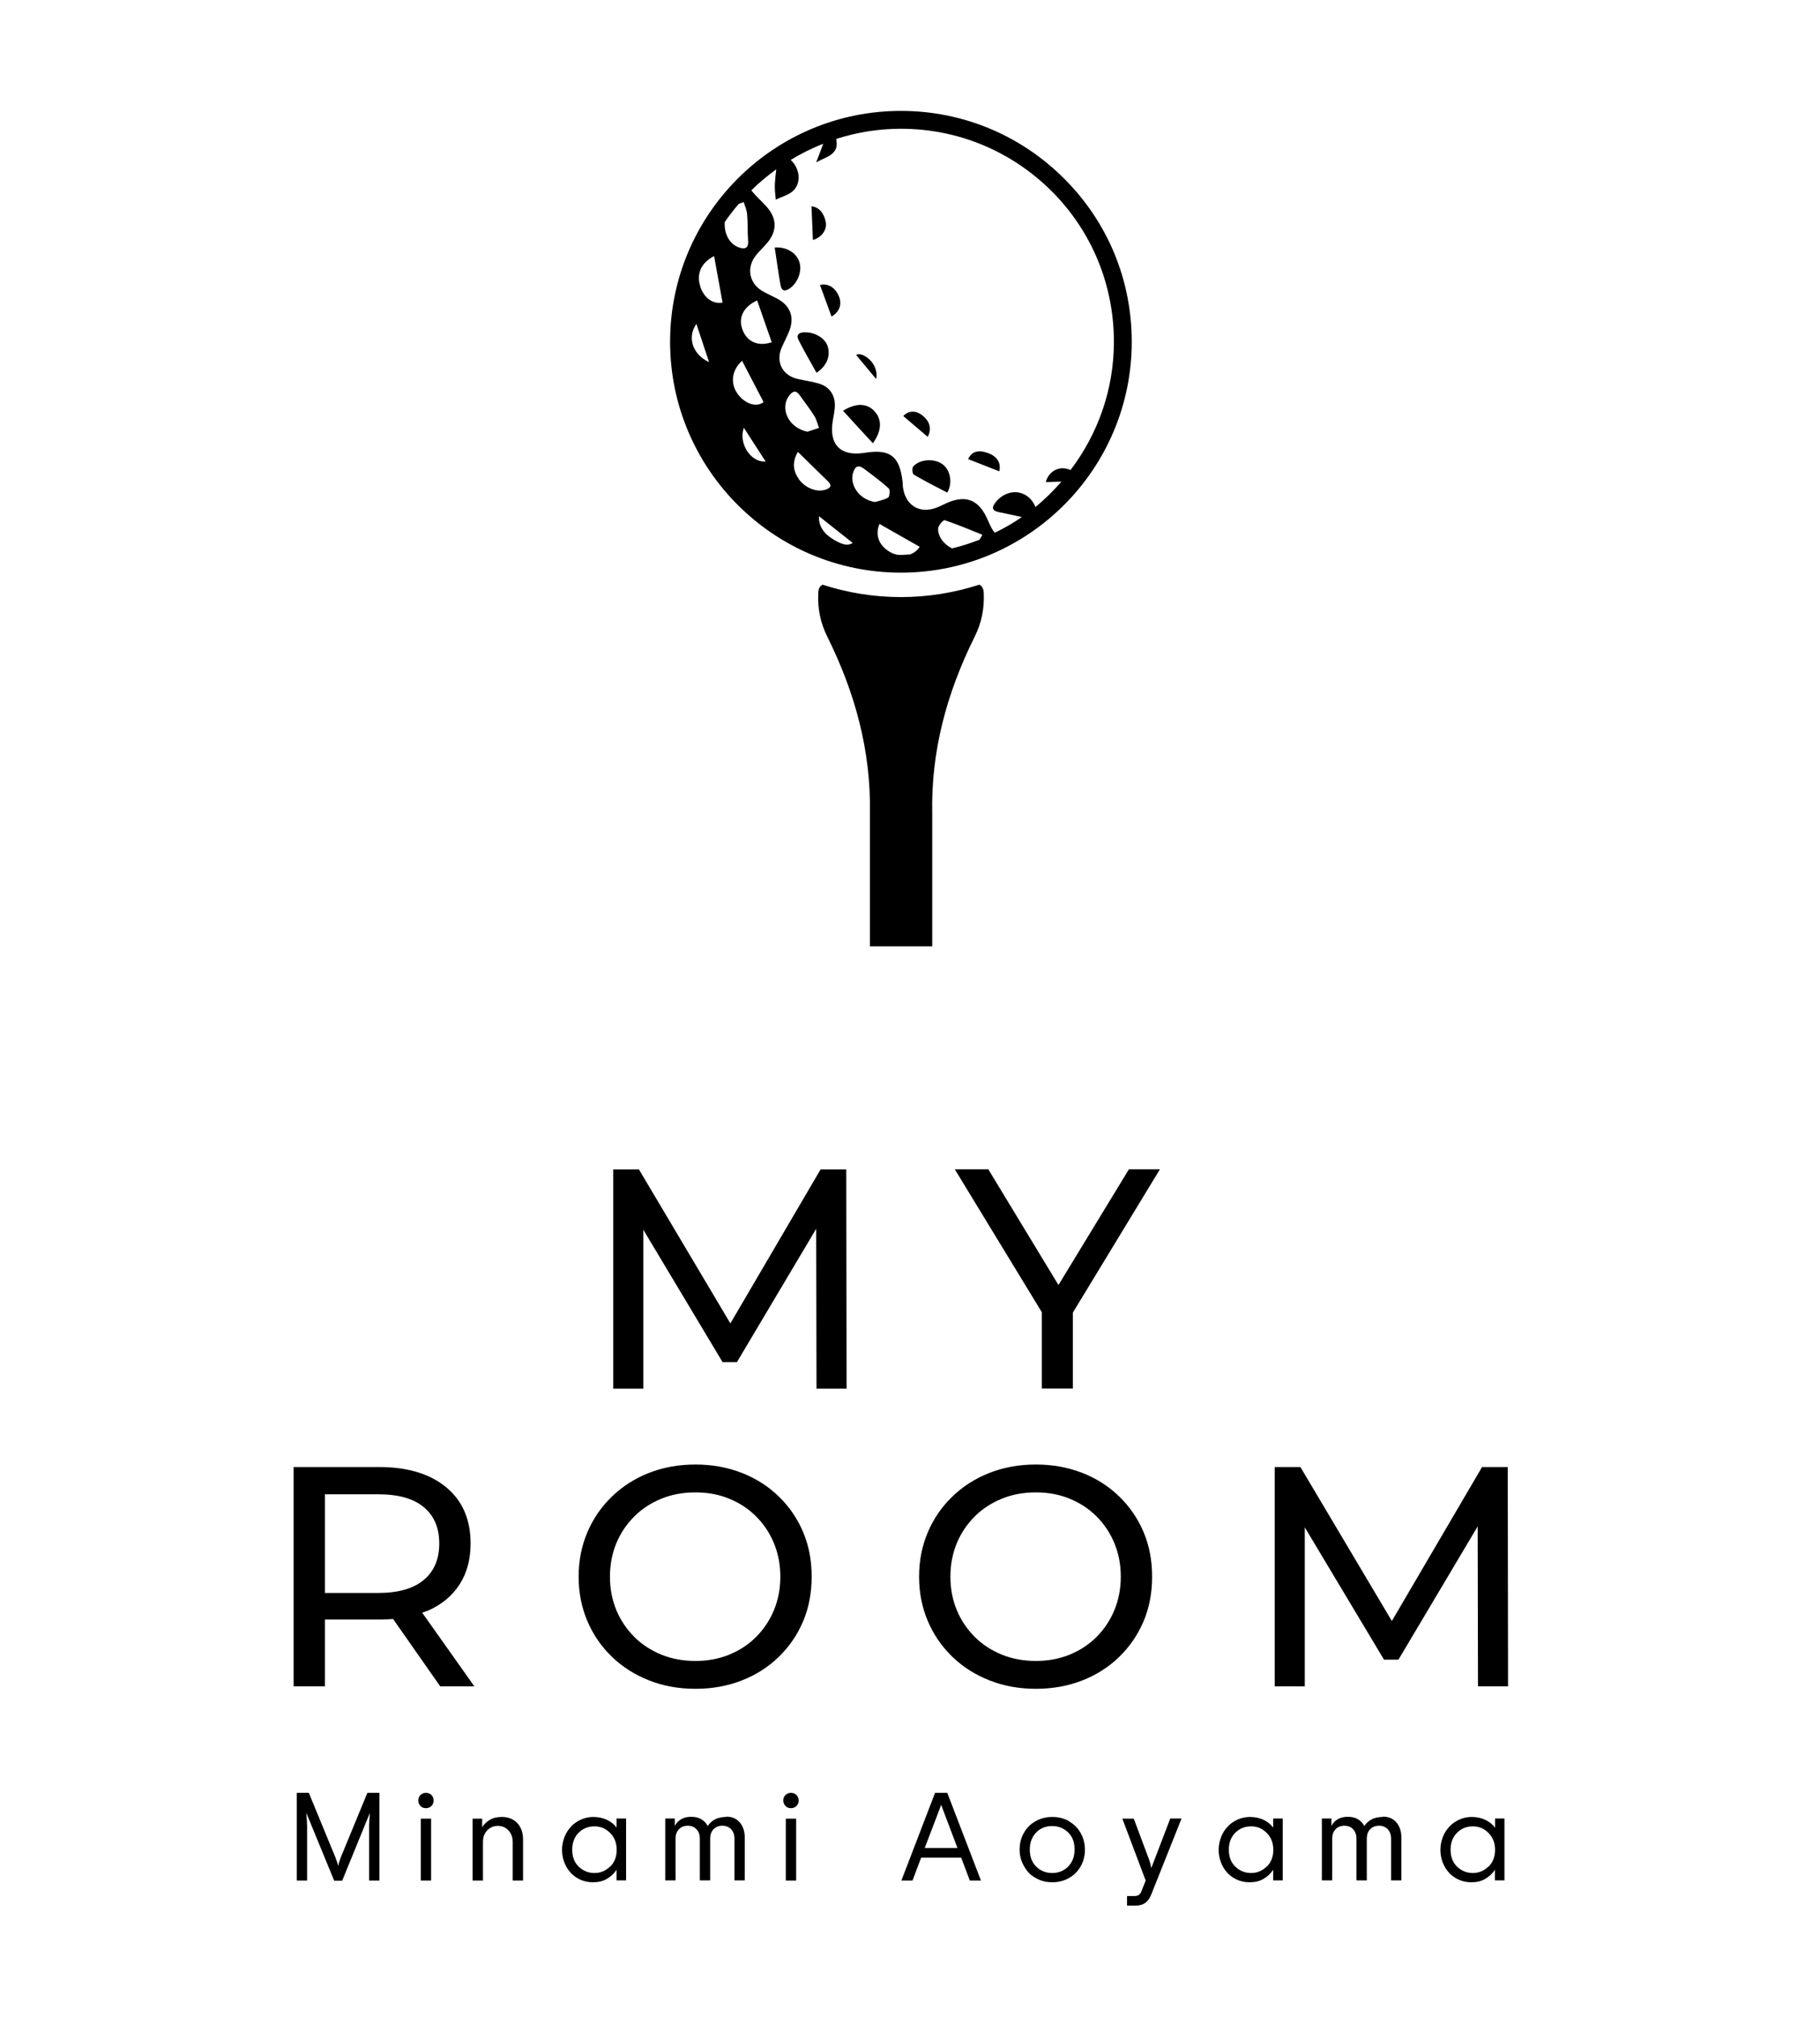 <?xml version="1.0" encoding="UTF-8"?>
<svg id="main" xmlns="http://www.w3.org/2000/svg" viewBox="0 0 116.22 128.75">
  <g>
    <path d="M49.72,95.53c-.67-.65-1.46-1.15-2.36-1.5-.9-.35-1.88-.53-2.95-.53s-2.07.18-2.98.54c-.91.36-1.69.86-2.36,1.51-.67.65-1.19,1.4-1.56,2.27-.37.87-.56,1.81-.56,2.84s.19,1.97.56,2.84c.37.87.89,1.62,1.56,2.27.67.65,1.46,1.15,2.37,1.51.91.36,1.9.54,2.97.54s2.05-.18,2.95-.53c.9-.35,1.69-.85,2.36-1.5.67-.65,1.19-1.4,1.56-2.27.37-.87.55-1.82.55-2.86s-.18-1.99-.55-2.86c-.37-.87-.89-1.62-1.56-2.27ZM49.42,102.8c-.27.65-.65,1.22-1.14,1.71s-1.06.86-1.72,1.13-1.38.4-2.15.4-1.51-.13-2.17-.4-1.24-.64-1.73-1.13c-.49-.49-.88-1.06-1.15-1.71-.27-.65-.41-1.37-.41-2.14s.14-1.49.41-2.14.66-1.22,1.15-1.71c.49-.49,1.07-.86,1.73-1.13.66-.27,1.38-.4,2.17-.4s1.49.13,2.15.4c.66.27,1.23.64,1.72,1.13s.87,1.06,1.14,1.71.41,1.37.41,2.14-.14,1.49-.41,2.14ZM27.35,102.82c.87-.39,1.53-.94,2-1.67s.7-1.6.7-2.61c0-1.53-.52-2.73-1.56-3.59s-2.47-1.29-4.28-1.29h-5.46v14h2v-4.26h3.46c.31,0,.6-.01.89-.04l3.01,4.3h2.18l-3.33-4.7c.13-.05.27-.09.39-.14ZM24.15,101.7h-3.4v-6.3h3.4c1.28,0,2.25.27,2.91.82.66.55.99,1.32.99,2.32s-.33,1.78-.99,2.33c-.66.55-1.63.83-2.91.83ZM71.46,95.53c-.67-.65-1.46-1.15-2.36-1.5-.9-.35-1.88-.53-2.95-.53s-2.07.18-2.98.54c-.91.36-1.69.86-2.36,1.51-.67.65-1.19,1.4-1.56,2.27-.37.87-.56,1.81-.56,2.84s.19,1.97.56,2.84c.37.87.89,1.62,1.56,2.27.67.65,1.46,1.15,2.37,1.51.91.36,1.9.54,2.97.54s2.05-.18,2.95-.53c.9-.35,1.69-.85,2.36-1.5.67-.65,1.19-1.4,1.56-2.27.37-.87.55-1.82.55-2.86s-.18-1.99-.55-2.86c-.37-.87-.89-1.62-1.56-2.27ZM71.16,102.8c-.27.65-.65,1.22-1.14,1.71s-1.06.86-1.72,1.13-1.38.4-2.15.4-1.51-.13-2.17-.4-1.24-.64-1.73-1.13c-.49-.49-.88-1.06-1.15-1.71-.27-.65-.41-1.37-.41-2.14s.14-1.49.41-2.14.66-1.22,1.15-1.71c.49-.49,1.07-.86,1.73-1.13.66-.27,1.38-.4,2.17-.4s1.49.13,2.15.4c.66.27,1.23.64,1.72,1.13s.87,1.06,1.14,1.71.41,1.37.41,2.14-.14,1.49-.41,2.14ZM96.28,93.66h-1.64l-5.76,9.83-5.84-9.83h-1.64v14h1.92v-10.15l5.06,8.45h.92l5.06-8.51.02,10.21h1.92l-.02-14ZM67.59,82.04l-4.48-7.39h-2.14l5.56,9.13v4.87h1.98v-4.85l5.56-9.15h-1.98l-4.5,7.39ZM52.4,74.66l-5.76,9.83-5.84-9.83h-1.64v14h1.92v-10.15l5.06,8.45h.92l5.06-8.51.02,10.21h1.92l-.02-14h-1.64Z"/>
    <path d="M46.37,116c-.53,0-.92.19-1.18.58-.09-.18-.22-.32-.4-.43s-.39-.16-.65-.16-.47.05-.65.16-.32.25-.4.43v-.48h-.61v3.95h.66v-2.68c0-.23.07-.43.21-.58s.33-.23.57-.23.42.08.56.23.21.35.21.58v2.68h.66v-2.68c0-.23.07-.43.21-.58s.33-.23.57-.23.42.08.56.23.21.35.21.58v2.68h.66v-2.71c0-.4-.1-.73-.31-.98s-.5-.38-.87-.38ZM39.38,116.69c-.15-.21-.36-.38-.61-.5s-.55-.19-.88-.19c-.27,0-.52.05-.77.16s-.46.25-.64.44-.33.41-.43.67-.16.54-.16.82c0,.39.09.74.26,1.06s.41.57.71.75.64.27,1.01.27c.34,0,.64-.07.89-.22s.46-.34.61-.58v.68h.61v-3.95h-.61v.58ZM38.96,119.16c-.28.28-.61.42-1,.42s-.73-.14-1.01-.41-.41-.64-.41-1.08.14-.81.41-1.08.61-.41,1.01-.41.72.14,1,.42.42.64.42,1.08-.14.8-.42,1.08ZM32.04,116c-.3,0-.56.06-.77.19s-.38.29-.48.47v-.55h-.61v3.95h.66v-2.46c0-.31.09-.56.28-.75s.41-.28.67-.28.49.09.67.28.28.43.28.75v2.46h.66v-2.62c0-.43-.12-.78-.36-1.04s-.57-.4-.99-.4ZM27.2,114.46c-.14,0-.25.05-.35.14s-.14.21-.14.35.05.25.14.35.21.14.35.14.26-.05.35-.14.14-.21.14-.35-.05-.26-.14-.35-.21-.14-.35-.14ZM21.77,118.56c-.09.23-.15.42-.18.58-.02-.14-.08-.33-.18-.58l-1.69-4.1h-.77v5.6h.66v-3.5c0-.15-.02-.43-.05-.82l1.78,4.33h.51l1.77-4.33c-.03.4-.05.67-.05.82v3.5h.66v-5.6h-.77l-1.69,4.1ZM26.87,120.06h.66v-3.95h-.66v3.95ZM50.51,114.46c-.14,0-.25.05-.35.14s-.14.21-.14.35.05.25.14.35.21.14.35.14.26-.05.35-.14.14-.21.14-.35-.05-.26-.14-.35-.21-.14-.35-.14ZM73.52,119.27c-.03-.19-.08-.36-.14-.54l-.98-2.62h-.73l1.49,3.95-.27.68c-.05.12-.11.2-.17.24s-.16.07-.29.07h-.46v.61h.55c.25,0,.46-.06.62-.18s.29-.3.38-.54l1.93-4.84h-.72l-1.21,3.16ZM88.3,116c-.53,0-.92.19-1.18.58-.09-.18-.22-.32-.4-.43s-.39-.16-.65-.16-.47.05-.65.16-.32.25-.4.43v-.48h-.61v3.95h.66v-2.68c0-.23.07-.43.21-.58s.33-.23.57-.23.42.08.56.23.21.35.21.58v2.68h.66v-2.68c0-.23.07-.43.21-.58s.33-.23.57-.23.42.08.56.23.21.35.21.58v2.68h.66v-2.71c0-.4-.1-.73-.31-.98s-.5-.38-.87-.38ZM50.18,120.06h.66v-3.95h-.66v3.95ZM68.27,116.27c-.32-.18-.68-.27-1.07-.27s-.75.09-1.07.27-.57.43-.75.75-.27.67-.27,1.06c0,.29.05.57.16.82s.25.48.43.67.41.33.66.44.54.16.83.16c.4,0,.75-.09,1.07-.27s.57-.43.75-.75.27-.67.27-1.06-.09-.74-.27-1.06-.43-.57-.75-.75ZM68.21,119.17c-.28.27-.61.41-1.02.41s-.74-.14-1.02-.41-.41-.64-.41-1.09.14-.81.41-1.09.62-.41,1.02-.41.74.14,1.02.41.41.64.41,1.09-.14.81-.41,1.09ZM81.31,116.69c-.15-.21-.36-.38-.61-.5s-.55-.19-.88-.19c-.27,0-.52.05-.77.16s-.46.25-.64.44-.33.41-.43.67-.16.54-.16.82c0,.39.09.74.26,1.06s.41.57.71.75.64.27,1.01.27c.34,0,.64-.07.89-.22s.46-.34.61-.58v.68h.61v-3.95h-.61v.58ZM80.89,119.16c-.28.28-.61.42-1,.42s-.73-.14-1.01-.41-.41-.64-.41-1.08.14-.81.41-1.08.61-.41,1.01-.41.72.14,1,.42.42.64.42,1.08-.14.8-.42,1.08ZM59.71,114.46l-2.15,5.6h.71l.55-1.46h2.56l.55,1.46h.71l-2.15-5.6h-.79ZM59.05,117.98l.91-2.38c.1-.25.14-.38.14-.38,0,0,.05.13.14.38l.9,2.38h-2.1ZM95.47,116.11v.58c-.15-.21-.36-.38-.61-.5s-.55-.19-.88-.19c-.27,0-.52.05-.77.16s-.46.25-.64.44-.33.41-.43.67-.16.54-.16.82c0,.39.09.74.26,1.06s.41.57.71.75.64.27,1.01.27c.34,0,.64-.07.89-.22s.46-.34.61-.58v.68h.61v-3.95h-.61ZM95.05,119.16c-.28.28-.61.42-1,.42s-.73-.14-1.01-.41-.41-.64-.41-1.08.14-.81.41-1.08.61-.41,1.01-.41.72.14,1,.42.42.64.42,1.08-.14.8-.42,1.08Z"/>
  </g>
  <path d="M62.53,37.33c-1.58.51-3.26.79-5,.79s-3.42-.28-5-.79c-.18.09-.27.26-.28.54-.04.99.13,1.88.59,2.8,1.76,3.55,2.79,7.28,2.71,11.3v8.45s3.98,0,3.98,0v-8.45c-.09-4.03.94-7.75,2.7-11.3.46-.92.63-1.81.59-2.8-.01-.28-.1-.45-.28-.54ZM55.65,23.09c-.31-.37-.74-.57-.98-.43.43.52.85,1.03,1.27,1.53.07-.16.07-.67-.29-1.1ZM51.38,21.21c-.34.02-.57.14-.38.51.35.69.74,1.36,1.14,2.08.67-.44.92-1.1.7-1.73-.17-.49-.84-.88-1.45-.85ZM52.36,18.19c.25.68.48,1.32.74,2.02.53-.31.69-.81.45-1.34-.22-.49-.65-.8-1.18-.68ZM52.73,14.17c-.11-.53-.38-.93-.91-1,.03.75.06,1.43.09,2.15.54-.15.92-.64.82-1.15ZM53.84,26.23c.63.69,1.24,1.36,1.9,2.07.59-.83.59-1.54.07-2.08-.47-.48-1.16-.5-1.97,0ZM63.1,28.93c-.52-.2-1.02-.18-1.28.38.66.26,1.28.5,1.99.78.14-.57-.18-.96-.7-1.16ZM58.31,29.79c-.08.1-.05.46.04.51.68.4,1.39.76,2.14,1.15.35-.61.21-1.42-.29-1.8-.51-.4-1.47-.35-1.89.14ZM51.05,16.74c-.19-.6-.82-.99-1.58-.94.13.83.23,1.61.37,2.39.06.37.26.45.58.23.52-.35.81-1.11.63-1.68ZM58.86,26.49c-.37-.28-.83-.3-1.18.07.53.45,1.02.87,1.56,1.33.32-.61.05-1.07-.38-1.4ZM67.95,11.4c-2.78-2.78-6.49-4.32-10.42-4.32-8.13,0-14.74,6.61-14.74,14.74s6.61,14.74,14.74,14.74,14.74-6.61,14.74-14.74c0-3.94-1.53-7.64-4.32-10.42ZM44.47,20.68c.26.78.53,1.6.81,2.44-1.07-.5-1.41-1.59-.81-2.44ZM44.73,18.31c-.14-.4-.13-.77.01-1.11,0,0,0,0,0-.01.15-.33.43-.62.86-.84.19,1.02.36,2,.54,2.97-.62.1-1.16-.27-1.42-1.01ZM46.27,14.19c.28-.41.58-.79.9-1.17.11-.04.22-.08.32-.12.08.26.2.52.22.79.05.55.02,1.1.06,1.65.05.55-.24.59-.63.44-.55-.21-.91-.85-.86-1.59ZM47.39,23.04c.47.9.92,1.76,1.37,2.63-.39.32-1.06.18-1.56-.4-.58-.67-.53-1.59.19-2.24ZM47.5,27.31c.46.71.93,1.45,1.39,2.15-.93.09-1.75-1.14-1.39-2.15ZM47.41,21.04c-.28-.75.05-1.45.94-1.86.31.89.62,1.78.93,2.67-.88.29-1.58-.03-1.87-.81ZM50.39,25.26c.24-.31.45-.36.69-.01.3.43.63.84.91,1.29.15.23.21.52.31.78-.31.1-.62.2-.74.24-1.24-.25-1.77-1.52-1.17-2.29ZM51.01,30.58c-.39-.55-.42-1.11-.06-1.73.7.68,1.31,1.28,1.92,1.88.28.27.17.42-.15.53-.56.19-1.3-.1-1.72-.68ZM53.3,34.49c-.63-.36-1.04-.85-1-1.53.69.55,1.41,1.12,2.15,1.7-.35.24-.76.05-1.15-.17ZM54.47,30.22c.1-.4.3-.59.68-.31.55.41,1.11.82,1.61,1.28.09.09.05.53-.05.58-.31.17-.67.23-.84.28-1-.16-1.6-1.06-1.41-1.83ZM58.08,35.4c-.19,0-.37.03-.55.03-.08,0-.15-.01-.23-.01-.12-.03-.24-.06-.36-.12-.79-.4-1.09-1.11-.78-1.85.86.49,1.72.98,2.57,1.46-.16.25-.39.41-.65.5ZM62.54,34.46c-.56.22-1.15.41-1.74.55-.51-.23-.94-.78-.89-1.29.02-.19.33-.53.41-.51.81.27,1.61.61,2.41.93-.05.12-.12.21-.18.31ZM66.79,30.78c.33-.01.66-.03.99-.03-.51.58-1.06,1.13-1.66,1.62-.15-.38-.42-.69-.81-.85-.58-.24-1.27-.02-1.71.52-.28.34-.29.56.2.66.49.1.97.2,1.45.31-.54.38-1.12.71-1.72,1,0,0-.02-.02-.03-.03-.23-.27-.35-.64-.51-.97-.55-1.12-1.34-1.41-2.5-.91-.21.09-.41.2-.63.29-1.11.45-2.04-.1-2.2-1.28-.02-.14-.01-.28-.03-.41-.2-1.6-.81-2.05-2.42-1.79-1.55.25-2.31-.54-2.02-2.11.05-.27.1-.54.12-.82.04-.71-.31-1.27-.98-1.48-.46-.14-.94-.2-1.41-.31-.97-.23-1.4-1.1-1-2.01.15-.34.32-.66.46-1,.38-.92.1-1.67-.78-2.13-.31-.16-.62-.3-.92-.47-.86-.51-1.03-1.52-.39-2.3.2-.25.44-.47.65-.71.7-.79.7-1.62-.01-2.4-.29-.32-.62-.61-.9-.95-.02-.02-.03-.05-.05-.07.49-.49,1.03-.93,1.59-1.34-.04.31-.07.62-.09.93-.02.33.03.67.06,1.01.39-.2.87-.31,1.15-.61.5-.53.36-1.42-.2-1.93.66-.4,1.35-.75,2.08-1.03-.12.34-.27.7-.45,1.18.44-.23.77-.33,1.01-.54.27-.23.35-.47.27-.95,1.3-.42,2.69-.65,4.13-.65,3.63,0,7.05,1.42,9.62,3.98s3.98,5.99,3.98,9.62c0,3.08-1.04,5.91-2.77,8.19-.67-.31-1.37.03-1.58.76Z"/>
</svg>